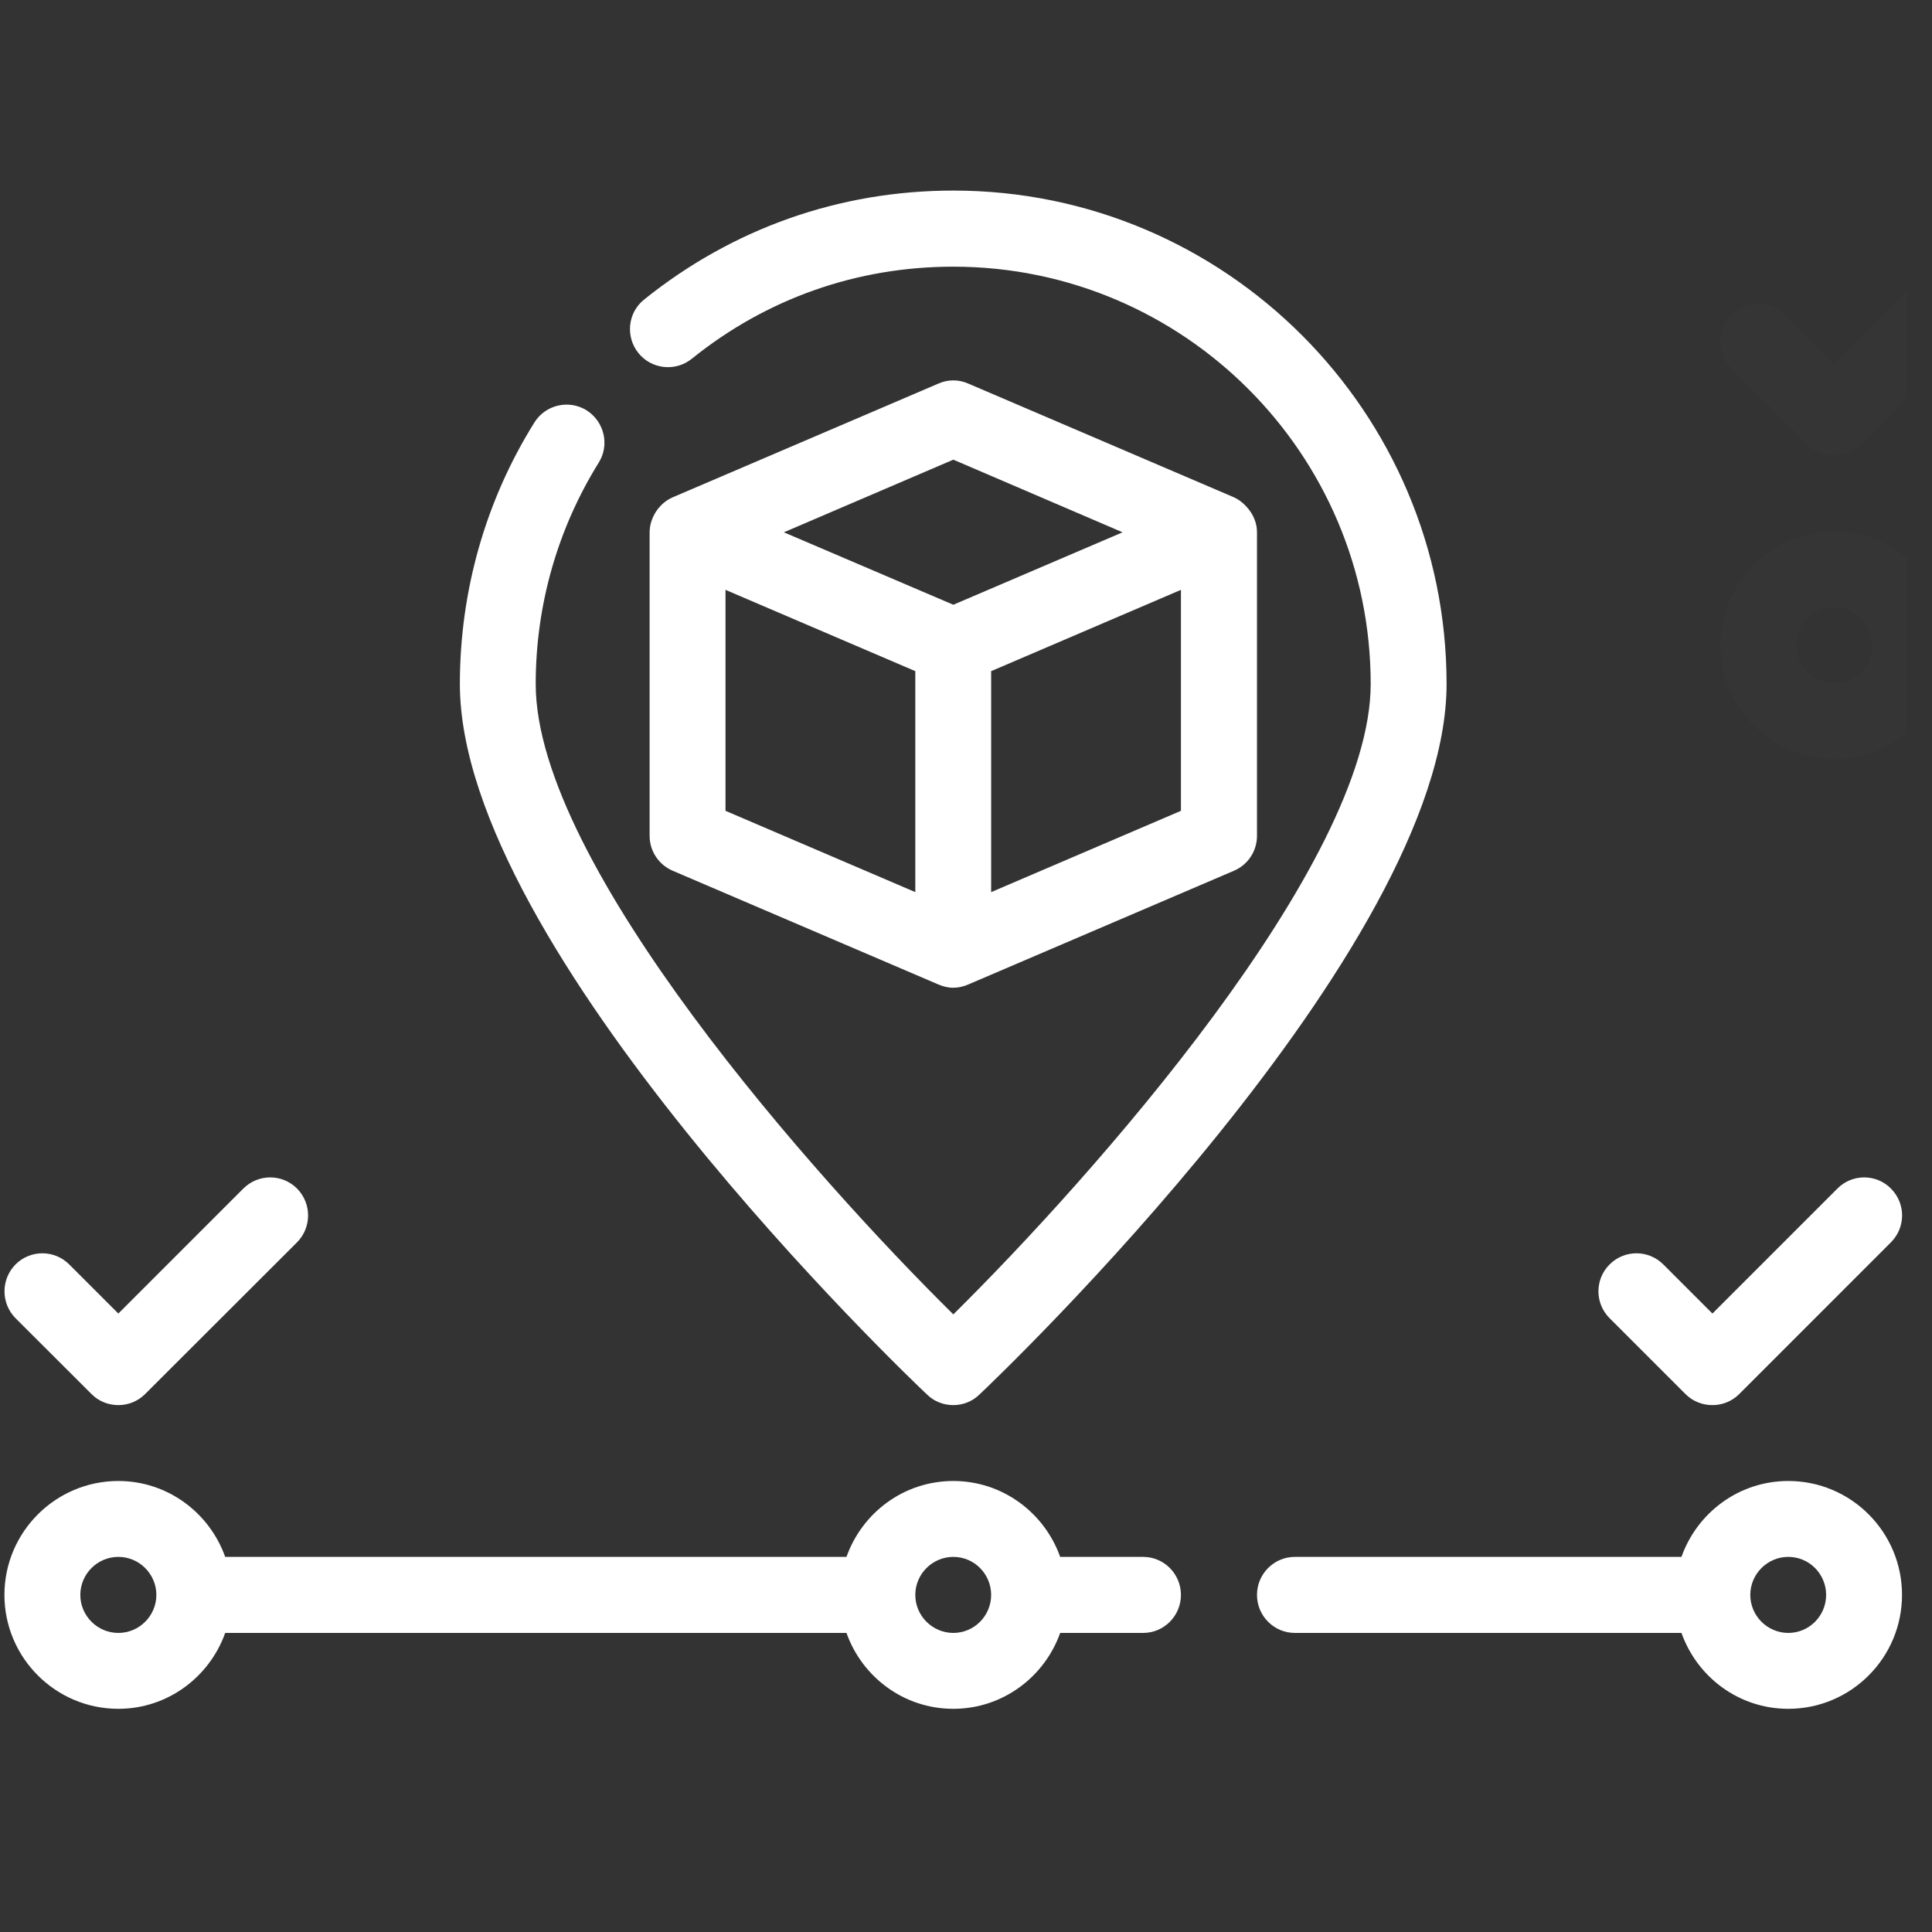 <svg version="1.0" preserveAspectRatio="xMidYMid meet" height="50" viewBox="0 0 37.5 37.5" zoomAndPan="magnify" width="50" xmlns:xlink="http://www.w3.org/1999/xlink" xmlns="http://www.w3.org/2000/svg"><rect x="0" y="0" width="37.5" height="37.5" fill="#333333" stroke="none"/><defs><filter id="4aabc8beb2" height="100%" width="100%" y="0%" x="0%"><feColorMatrix color-interpolation-filters="sRGB" values="0 0 0 0 1 0 0 0 0 1 0 0 0 0 1 0 0 0 1 0"></feColorMatrix></filter><clipPath id="22f231e023"><path clip-rule="nonzero" d="M 8 3.699 L 29 3.699 L 29 28 L 8 28 Z M 8 3.699"></path></clipPath><clipPath id="39b7aad5b4"><path clip-rule="nonzero" d="M 24 28 L 37 28 L 37 33.305 L 24 33.305 Z M 24 28"></path></clipPath><clipPath id="6e7fffce6d"><path clip-rule="nonzero" d="M 0 28 L 23 28 L 23 33.305 L 0 33.305 Z M 0 28"></path></clipPath><clipPath id="9465af3e8d"><path clip-rule="nonzero" d="M 33 4 L 37.008 4 L 37.008 15 L 33 15 Z M 33 4"></path></clipPath><mask id="571942bef3"><g filter="url(#4aabc8beb2)"><rect fill-opacity="0.01" height="45" y="-3.75" fill="#000000" width="45" x="-3.75"></rect></g></mask><clipPath id="7967e1e0a2"><path clip-rule="nonzero" d="M 0.305 6 L 4.008 6 L 4.008 10.871 L 0.305 10.871 Z M 0.305 6"></path></clipPath><clipPath id="969a796a24"><path clip-rule="nonzero" d="M 0.305 0.262 L 4.008 0.262 L 4.008 5 L 0.305 5 Z M 0.305 0.262"></path></clipPath><clipPath id="8c686bc11a"><rect height="11" y="0" width="5" x="0"></rect></clipPath></defs><path fill-rule="nonzero" fill-opacity="1" d="M 24.352 10.086 C 24.289 9.91 24.121 9.727 23.949 9.652 L 18.793 7.445 C 18.609 7.363 18.398 7.363 18.215 7.445 C 18.215 7.445 13.059 9.652 13.059 9.652 C 12.793 9.766 12.609 10.047 12.609 10.336 L 12.609 16.223 C 12.609 16.52 12.785 16.785 13.059 16.902 C 13.059 16.902 18.215 19.109 18.215 19.109 C 18.305 19.148 18.398 19.172 18.504 19.172 C 18.605 19.172 18.703 19.148 18.793 19.109 L 23.949 16.902 C 24.223 16.785 24.398 16.52 24.398 16.223 C 24.398 16.223 24.398 10.336 24.398 10.332 C 24.398 10.246 24.383 10.164 24.352 10.086 Z M 18.504 8.922 L 21.789 10.332 L 18.504 11.738 L 15.215 10.332 Z M 14.082 11.449 L 17.766 13.027 L 17.766 17.316 L 14.082 15.738 Z M 22.922 15.738 L 19.238 17.316 L 19.238 13.027 L 22.922 11.449 Z M 22.922 15.738" fill="#ffffff"></path><g clip-path="url(#22f231e023)"><path fill-rule="nonzero" fill-opacity="1" d="M 17.996 27.07 C 18.137 27.207 18.32 27.273 18.504 27.273 C 18.684 27.273 18.867 27.207 19.008 27.07 C 19.379 26.723 28.078 18.418 28.078 13.277 C 28.078 7.996 23.785 3.699 18.504 3.699 C 16.293 3.699 14.219 4.434 12.5 5.816 C 12.184 6.07 12.137 6.535 12.391 6.852 C 12.645 7.168 13.109 7.219 13.426 6.965 C 14.879 5.793 16.633 5.176 18.504 5.176 C 22.973 5.176 26.605 8.809 26.605 13.277 C 26.605 16.781 21.164 22.883 18.504 25.512 C 15.84 22.883 10.398 16.781 10.398 13.277 C 10.398 11.746 10.824 10.262 11.621 8.98 C 11.836 8.637 11.73 8.184 11.387 7.965 C 11.043 7.75 10.586 7.855 10.371 8.203 C 9.426 9.715 8.926 11.473 8.926 13.277 C 8.926 18.418 17.625 26.723 17.996 27.07 Z M 17.996 27.07" fill="#ffffff"></path></g><g clip-path="url(#39b7aad5b4)"><path fill-rule="nonzero" fill-opacity="1" d="M 34.711 28.746 C 33.75 28.746 32.941 29.363 32.637 30.219 L 25.133 30.219 C 24.727 30.219 24.398 30.551 24.398 30.957 C 24.398 31.363 24.727 31.695 25.133 31.695 L 32.637 31.695 C 32.941 32.551 33.75 33.168 34.711 33.168 C 35.93 33.168 36.918 32.176 36.918 30.957 C 36.918 29.738 35.93 28.746 34.711 28.746 Z M 34.711 31.695 C 34.305 31.695 33.973 31.363 33.973 30.957 C 33.973 30.551 34.305 30.219 34.711 30.219 C 35.117 30.219 35.445 30.551 35.445 30.957 C 35.445 31.363 35.117 31.695 34.711 31.695 Z M 34.711 31.695" fill="#ffffff"></path></g><g clip-path="url(#6e7fffce6d)"><path fill-rule="nonzero" fill-opacity="1" d="M 22.188 30.219 L 20.578 30.219 C 20.273 29.363 19.461 28.746 18.504 28.746 C 17.543 28.746 16.734 29.363 16.43 30.219 L 4.371 30.219 C 4.066 29.363 3.254 28.746 2.297 28.746 C 1.078 28.746 0.086 29.738 0.086 30.957 C 0.086 32.176 1.078 33.168 2.297 33.168 C 3.254 33.168 4.066 32.551 4.371 31.695 L 16.43 31.695 C 16.734 32.551 17.543 33.168 18.504 33.168 C 19.461 33.168 20.273 32.551 20.578 31.695 L 22.188 31.695 C 22.594 31.695 22.922 31.363 22.922 30.957 C 22.922 30.551 22.594 30.219 22.188 30.219 Z M 2.297 31.695 C 1.891 31.695 1.559 31.363 1.559 30.957 C 1.559 30.551 1.891 30.219 2.297 30.219 C 2.703 30.219 3.035 30.551 3.035 30.957 C 3.035 31.363 2.703 31.695 2.297 31.695 Z M 18.504 31.695 C 18.098 31.695 17.766 31.363 17.766 30.957 C 17.766 30.551 18.098 30.219 18.504 30.219 C 18.91 30.219 19.238 30.551 19.238 30.957 C 19.238 31.363 18.91 31.695 18.504 31.695 Z M 18.504 31.695" fill="#ffffff"></path></g><path fill-rule="nonzero" fill-opacity="1" d="M 1.777 27.059 C 1.918 27.203 2.109 27.273 2.297 27.273 C 2.484 27.273 2.672 27.203 2.816 27.059 L 5.766 24.113 C 6.051 23.824 6.051 23.359 5.766 23.07 C 5.477 22.781 5.012 22.781 4.723 23.07 L 2.297 25.496 L 1.344 24.543 C 1.055 24.254 0.59 24.254 0.301 24.543 C 0.016 24.832 0.016 25.297 0.301 25.586 Z M 1.777 27.059" fill="#ffffff"></path><path fill-rule="nonzero" fill-opacity="1" d="M 32.715 27.059 C 32.859 27.203 33.047 27.273 33.238 27.273 C 33.426 27.273 33.613 27.203 33.758 27.059 L 36.703 24.113 C 36.992 23.824 36.992 23.359 36.703 23.07 C 36.418 22.781 35.949 22.781 35.664 23.07 L 33.238 25.496 L 32.285 24.543 C 31.996 24.254 31.531 24.254 31.242 24.543 C 30.953 24.832 30.953 25.297 31.242 25.586 Z M 32.715 27.059" fill="#ffffff"></path><g clip-path="url(#9465af3e8d)"><g mask="url(#571942bef3)"><g transform="matrix(1, 0, 0, 1, 33, 4)"><g clip-path="url(#8c686bc11a)"><g clip-path="url(#7967e1e0a2)"><path fill-rule="nonzero" fill-opacity="1" d="M 22.492 7.785 L 20.883 7.785 C 20.578 6.93 19.77 6.312 18.809 6.312 C 17.852 6.312 17.039 6.93 16.734 7.785 L 4.676 7.785 C 4.371 6.93 3.562 6.312 2.602 6.312 C 1.383 6.312 0.395 7.305 0.395 8.523 C 0.395 9.742 1.383 10.734 2.602 10.734 C 3.562 10.734 4.371 10.117 4.676 9.262 L 16.734 9.262 C 17.039 10.117 17.852 10.734 18.809 10.734 C 19.77 10.734 20.578 10.117 20.883 9.262 L 22.492 9.262 C 22.898 9.262 23.23 8.93 23.23 8.523 C 23.23 8.117 22.898 7.785 22.492 7.785 Z M 2.602 9.262 C 2.195 9.262 1.867 8.93 1.867 8.523 C 1.867 8.117 2.195 7.785 2.602 7.785 C 3.008 7.785 3.34 8.117 3.34 8.523 C 3.34 8.93 3.008 9.262 2.602 9.262 Z M 18.809 9.262 C 18.402 9.262 18.074 8.93 18.074 8.523 C 18.074 8.117 18.402 7.785 18.809 7.785 C 19.215 7.785 19.547 8.117 19.547 8.523 C 19.547 8.93 19.215 9.262 18.809 9.262 Z M 18.809 9.262" fill="#ffffff"></path></g><g clip-path="url(#969a796a24)"><path fill-rule="nonzero" fill-opacity="1" d="M 2.082 4.625 C 2.227 4.77 2.414 4.84 2.602 4.84 C 2.793 4.84 2.98 4.77 3.125 4.625 L 6.07 1.676 C 6.359 1.391 6.359 0.922 6.07 0.637 C 5.781 0.348 5.316 0.348 5.027 0.637 L 2.602 3.062 L 1.648 2.109 C 1.363 1.82 0.895 1.82 0.609 2.109 C 0.32 2.398 0.32 2.863 0.609 3.152 Z M 2.082 4.625" fill="#ffffff"></path></g></g></g></g></g></svg>